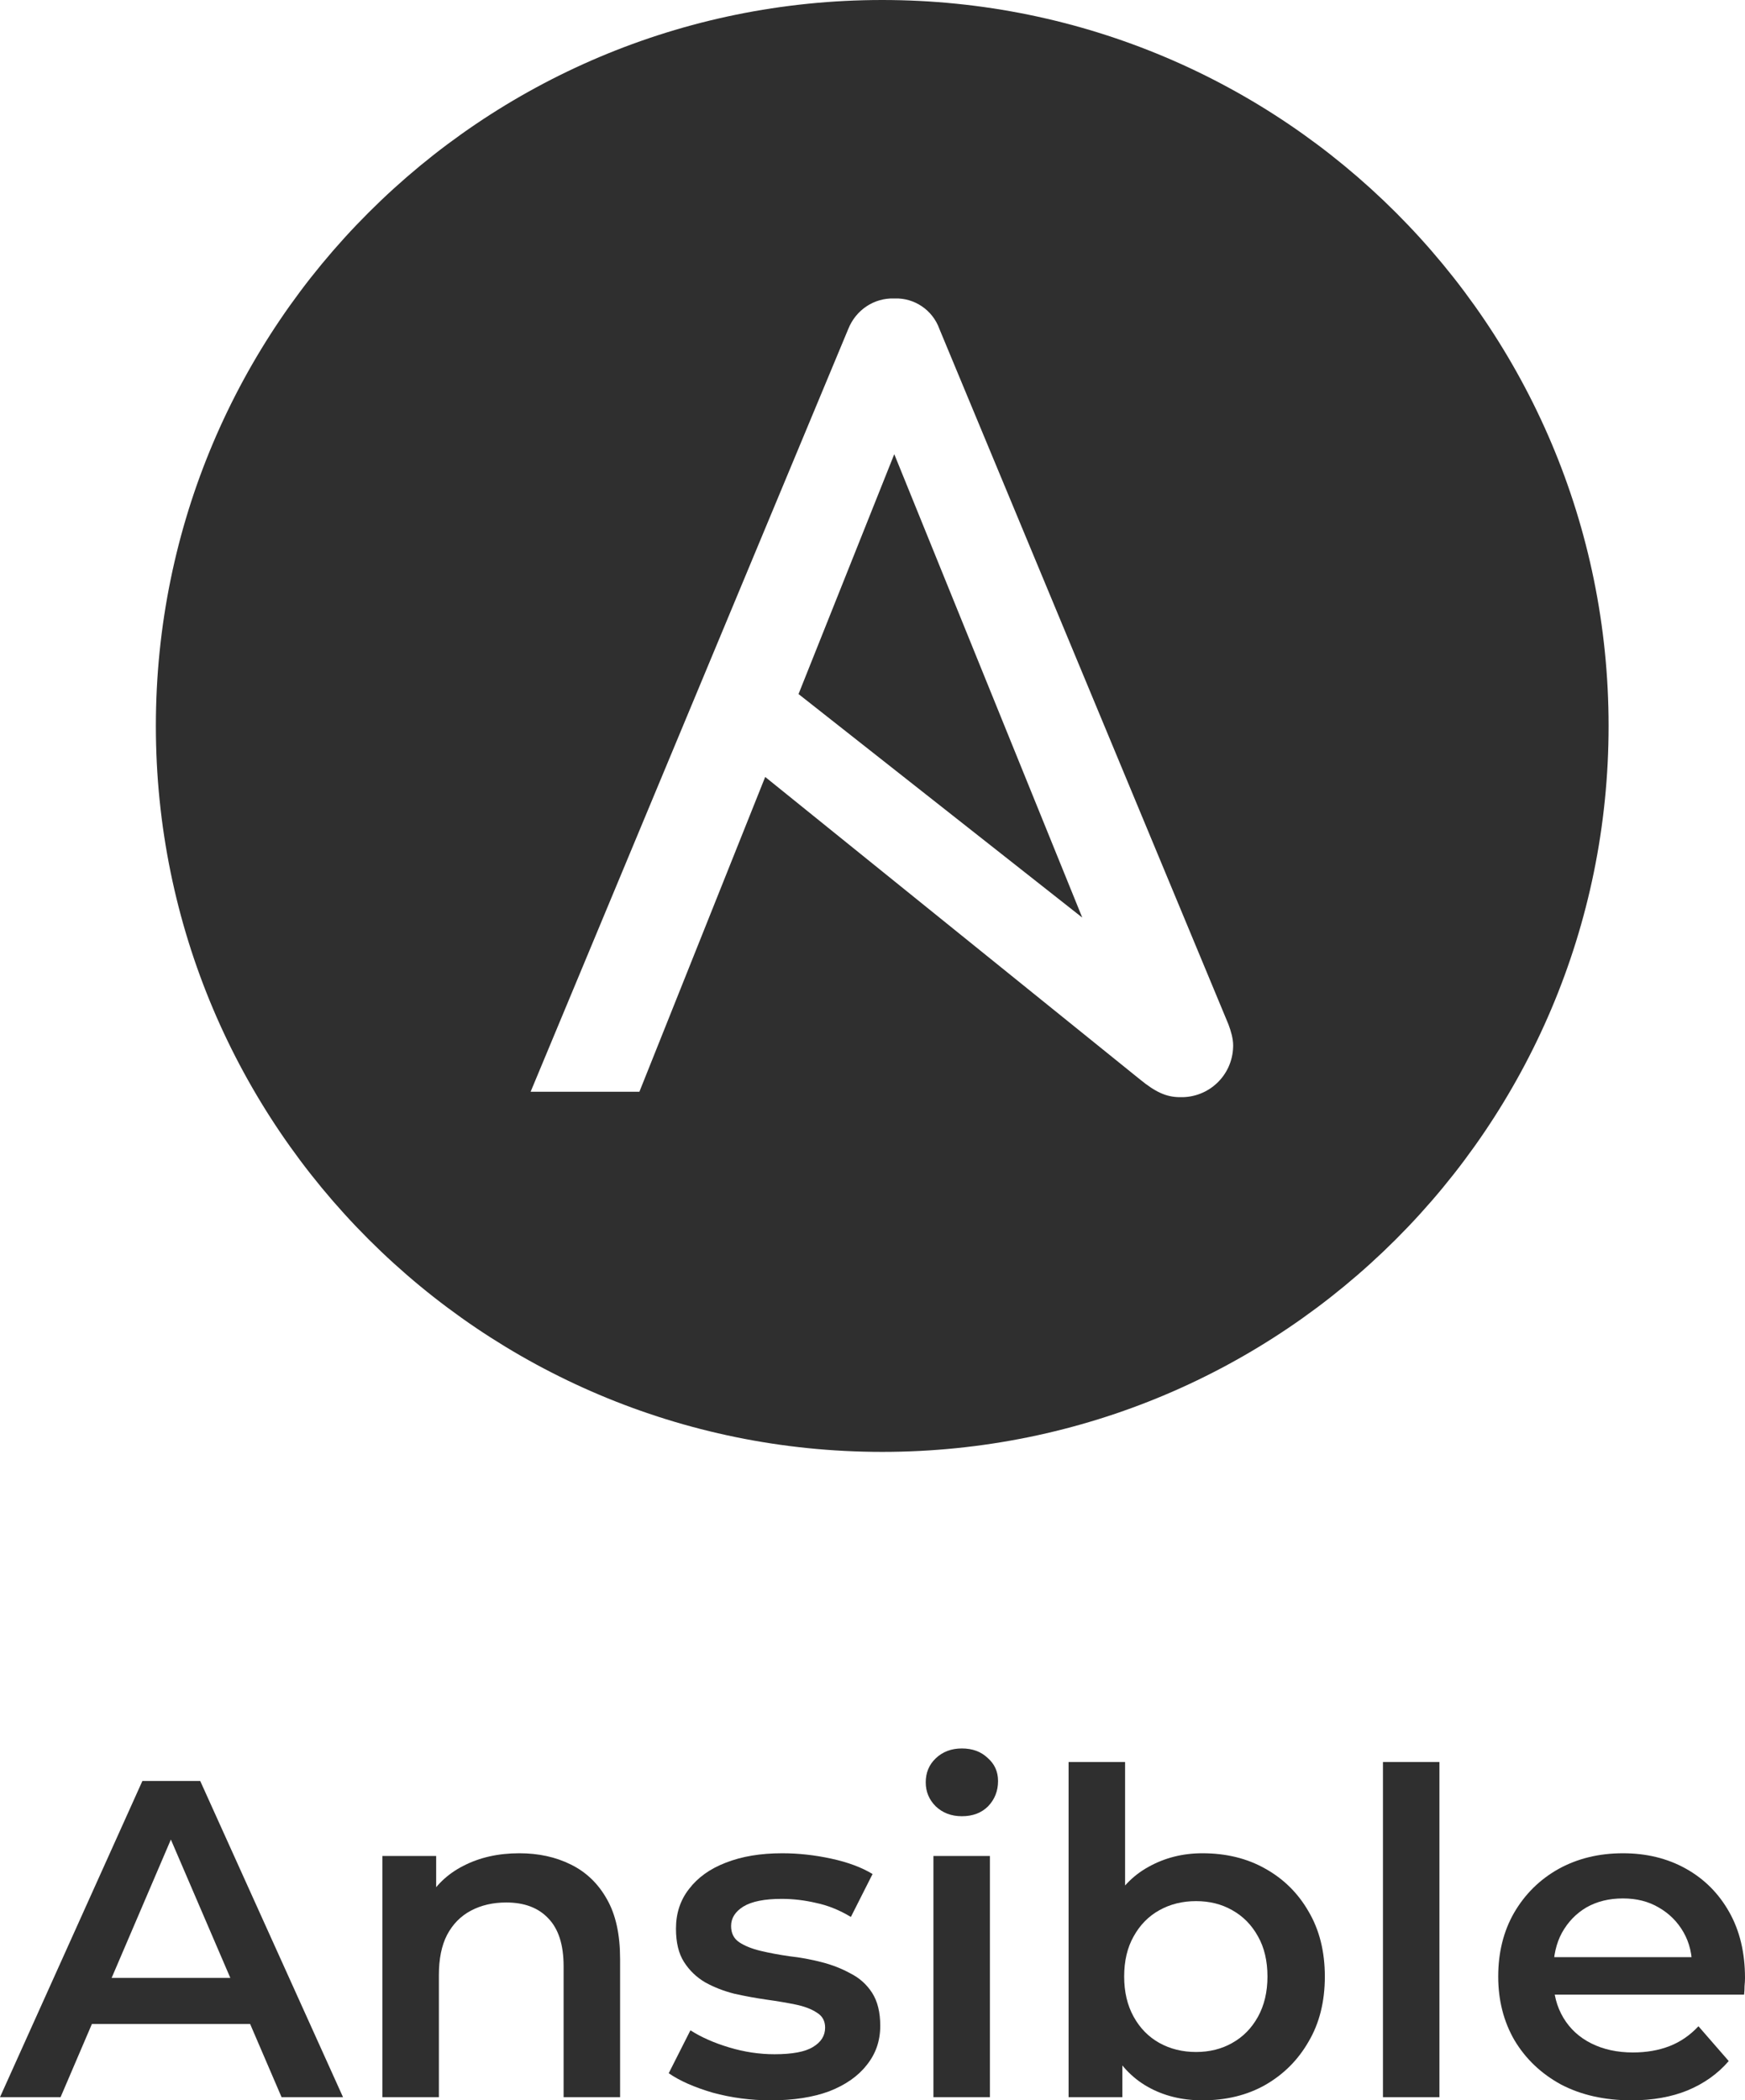 <?xml version="1.0" encoding="UTF-8"?>
<svg xmlns="http://www.w3.org/2000/svg" width="59" height="71" viewBox="0 0 59 71" fill="none">
  <path d="M0 70.893L4.814 60.205H6.77L11.598 70.893H9.52L5.379 61.258H6.174L2.048 70.893H0ZM2.216 68.419L2.751 66.862H8.527L9.062 68.419H2.216Z" fill="#2F2F2F"></path>
  <path d="M17.559 62.648C18.211 62.648 18.791 62.775 19.301 63.029C19.82 63.284 20.228 63.676 20.523 64.205C20.819 64.724 20.966 65.396 20.966 66.221V70.893H19.056V66.465C19.056 65.742 18.883 65.203 18.537 64.847C18.201 64.49 17.727 64.312 17.116 64.312C16.667 64.312 16.27 64.404 15.924 64.587C15.577 64.77 15.307 65.045 15.114 65.411C14.93 65.768 14.839 66.221 14.839 66.77V70.893H12.928V62.739H14.747V64.938L14.426 64.266C14.711 63.747 15.124 63.35 15.664 63.075C16.214 62.79 16.846 62.648 17.559 62.648Z" fill="#2F2F2F"></path>
  <path d="M26.064 71C25.381 71 24.724 70.913 24.093 70.74C23.471 70.557 22.977 70.338 22.61 70.084L23.344 68.633C23.71 68.867 24.148 69.061 24.658 69.213C25.167 69.366 25.677 69.442 26.186 69.442C26.787 69.442 27.22 69.361 27.485 69.198C27.76 69.035 27.898 68.817 27.898 68.542C27.898 68.318 27.806 68.15 27.622 68.038C27.439 67.916 27.2 67.824 26.904 67.763C26.609 67.702 26.278 67.646 25.911 67.595C25.554 67.544 25.193 67.478 24.826 67.396C24.469 67.305 24.143 67.178 23.848 67.015C23.552 66.842 23.313 66.613 23.13 66.328C22.946 66.043 22.855 65.666 22.855 65.198C22.855 64.678 23.002 64.231 23.298 63.854C23.593 63.467 24.006 63.172 24.536 62.968C25.076 62.755 25.712 62.648 26.446 62.648C26.996 62.648 27.551 62.709 28.111 62.831C28.672 62.953 29.135 63.126 29.502 63.35L28.769 64.801C28.381 64.567 27.989 64.409 27.592 64.327C27.205 64.236 26.818 64.19 26.43 64.19C25.85 64.19 25.417 64.276 25.132 64.45C24.857 64.623 24.719 64.841 24.719 65.106C24.719 65.35 24.811 65.534 24.994 65.656C25.177 65.778 25.417 65.875 25.712 65.946C26.008 66.017 26.334 66.078 26.69 66.129C27.057 66.17 27.419 66.236 27.775 66.328C28.132 66.419 28.458 66.546 28.753 66.709C29.059 66.862 29.303 67.081 29.487 67.366C29.67 67.651 29.762 68.022 29.762 68.481C29.762 68.99 29.609 69.432 29.303 69.809C29.008 70.186 28.585 70.481 28.035 70.695C27.485 70.898 26.828 71 26.064 71Z" fill="#2F2F2F"></path>
  <path d="M31.56 70.893V62.739H33.47V70.893H31.56ZM32.522 61.396C32.166 61.396 31.87 61.284 31.636 61.06C31.412 60.836 31.3 60.566 31.3 60.25C31.3 59.925 31.412 59.655 31.636 59.441C31.87 59.217 32.166 59.105 32.522 59.105C32.879 59.105 33.169 59.212 33.394 59.426C33.628 59.63 33.745 59.889 33.745 60.205C33.745 60.541 33.633 60.826 33.409 61.06C33.185 61.284 32.889 61.396 32.522 61.396Z" fill="#2F2F2F"></path>
  <path d="M40.653 71C39.96 71 39.344 70.847 38.804 70.542C38.264 70.237 37.836 69.778 37.52 69.168C37.215 68.547 37.062 67.763 37.062 66.816C37.062 65.859 37.22 65.076 37.536 64.465C37.862 63.854 38.295 63.401 38.835 63.106C39.385 62.8 39.991 62.648 40.653 62.648C41.458 62.648 42.166 62.821 42.777 63.167C43.399 63.513 43.888 63.996 44.244 64.617C44.611 65.238 44.794 65.971 44.794 66.816C44.794 67.661 44.611 68.394 44.244 69.015C43.888 69.636 43.399 70.125 42.777 70.481C42.166 70.827 41.458 71 40.653 71ZM36.13 70.893V59.563H38.04V64.633L37.887 66.801L37.948 68.969V70.893H36.13ZM40.439 69.366C40.898 69.366 41.305 69.264 41.662 69.061C42.028 68.857 42.319 68.562 42.533 68.175C42.747 67.788 42.854 67.335 42.854 66.816C42.854 66.287 42.747 65.834 42.533 65.457C42.319 65.07 42.028 64.775 41.662 64.572C41.305 64.368 40.898 64.266 40.439 64.266C39.981 64.266 39.568 64.368 39.201 64.572C38.835 64.775 38.544 65.07 38.33 65.457C38.116 65.834 38.009 66.287 38.009 66.816C38.009 67.335 38.116 67.788 38.33 68.175C38.544 68.562 38.835 68.857 39.201 69.061C39.568 69.264 39.981 69.366 40.439 69.366Z" fill="#2F2F2F"></path>
  <path d="M46.759 70.893V59.563H48.669V70.893H46.759Z" fill="#2F2F2F"></path>
  <path d="M55.164 71C54.258 71 53.463 70.822 52.781 70.466C52.108 70.099 51.583 69.6 51.206 68.969C50.84 68.338 50.656 67.62 50.656 66.816C50.656 66.002 50.835 65.284 51.191 64.663C51.558 64.032 52.057 63.538 52.689 63.182C53.331 62.826 54.059 62.648 54.874 62.648C55.669 62.648 56.377 62.821 56.998 63.167C57.62 63.513 58.109 64.002 58.465 64.633C58.822 65.264 59 66.007 59 66.862C59 66.944 58.995 67.035 58.985 67.137C58.985 67.239 58.98 67.335 58.969 67.427H52.169V66.16H57.961L57.212 66.557C57.222 66.088 57.126 65.676 56.922 65.32C56.718 64.963 56.438 64.684 56.081 64.48C55.735 64.276 55.333 64.175 54.874 64.175C54.405 64.175 53.993 64.276 53.636 64.48C53.29 64.684 53.015 64.969 52.811 65.335C52.617 65.691 52.521 66.114 52.521 66.602V66.908C52.521 67.396 52.633 67.829 52.857 68.206C53.081 68.582 53.397 68.873 53.804 69.076C54.212 69.28 54.681 69.382 55.21 69.382C55.669 69.382 56.081 69.31 56.448 69.168C56.815 69.025 57.141 68.801 57.426 68.496L58.45 69.672C58.083 70.099 57.62 70.43 57.059 70.664C56.509 70.888 55.877 71 55.164 71Z" fill="#2F2F2F"></path>
  <path d="M26.999 23.462L36.592 31.018L30.236 15.353L26.999 23.462ZM29.829 0C16.262 0 5.27 10.983 5.27 24.54C5.27 38.097 16.262 49.08 29.829 49.08C43.397 49.08 54.388 38.097 54.388 24.54C54.388 10.983 43.397 0 29.829 0ZM41.693 35.388C41.668 36.354 40.87 37.114 39.901 37.089C39.421 37.089 39.054 36.905 38.543 36.489L25.872 26.264L21.619 36.905H17.941L28.678 11.127C28.934 10.48 29.55 10.064 30.245 10.089C30.908 10.064 31.533 10.472 31.765 11.127L41.535 34.629C41.622 34.861 41.694 35.109 41.694 35.341C41.694 35.356 41.693 35.356 41.693 35.388Z" fill="#2F2F2F"></path>
</svg>
